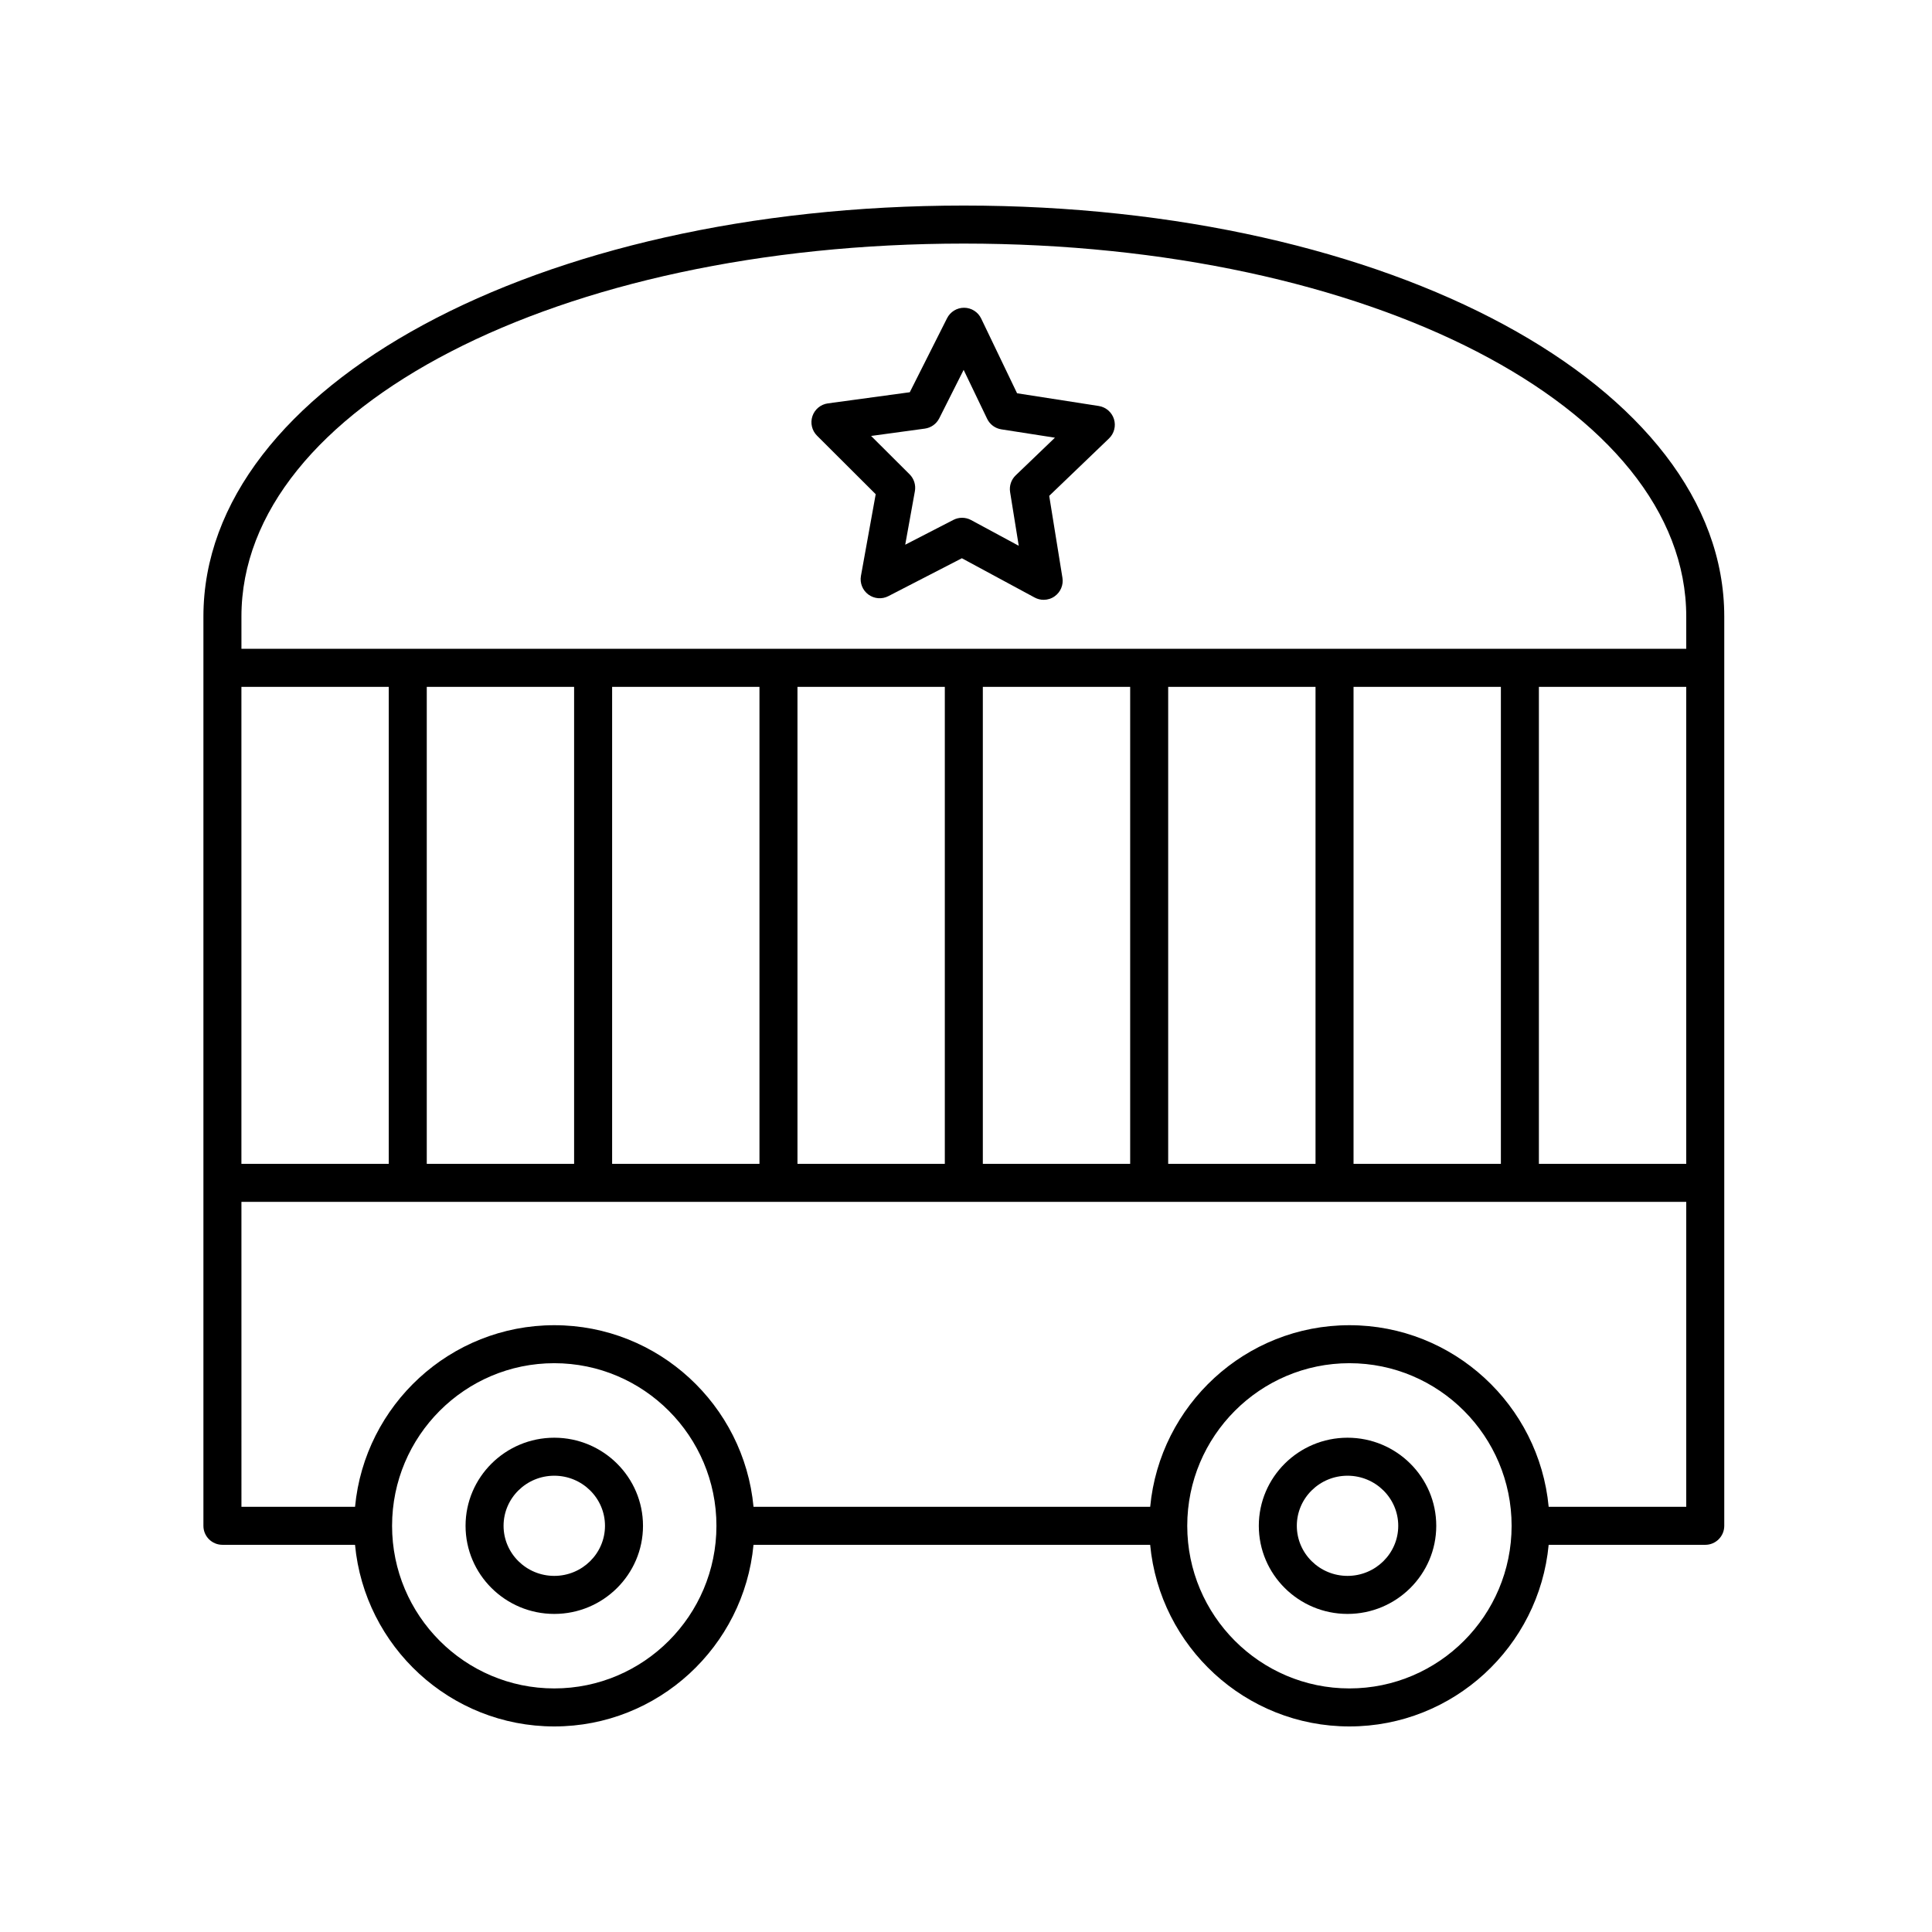 <?xml version="1.0" encoding="UTF-8"?>
<!-- Uploaded to: SVG Repo, www.svgrepo.com, Generator: SVG Repo Mixer Tools -->
<svg fill="#000000" width="800px" height="800px" version="1.1" viewBox="144 144 512 512" xmlns="http://www.w3.org/2000/svg">
 <g>
  <path d="m202.94 553.39h35.145c2.543 26.961 25.242 48.133 52.801 48.133 27.559 0 50.258-21.172 52.801-48.129h105.12c2.543 26.957 25.246 48.129 52.805 48.129 27.559 0 50.258-21.172 52.801-48.129h41.496c2.785 0 5.039-2.254 5.039-5.039v-240.96c0-61.078-88.52-108.92-201.52-108.92-113 0-201.52 47.844-201.52 108.92v240.96c-0.004 2.781 2.25 5.035 5.035 5.035zm387.93-100.96h-39.047v-126.41h39.047zm-49.121 0h-39.047v-126.41h39.047zm-49.121 0h-39.047v-126.41h39.047zm-49.121 0h-39.047v-126.41h39.047zm-49.121 0h-39.047v-126.41h39.047zm-49.121 0h-39.047v-126.41h39.047zm-49.121 0h-39.047v-126.41h39.047zm-49.121 0h-39.047v-126.41h39.047zm43.859 139.02c-23.699 0-42.98-19.332-42.98-43.094 0-23.762 19.281-43.094 42.98-43.094s42.98 19.332 42.98 43.094c0 23.766-19.281 43.094-42.98 43.094zm210.73 0c-23.699 0-42.98-19.332-42.98-43.094 0-23.762 19.281-43.094 42.98-43.094 23.699 0 42.98 19.332 42.98 43.094 0 23.766-19.281 43.094-42.98 43.094zm52.801-48.129c-2.543-26.961-25.246-48.129-52.801-48.129-27.559 0-50.258 21.172-52.801 48.129h-105.12c-2.543-26.961-25.246-48.129-52.801-48.129-27.559 0-50.258 21.172-52.801 48.129h-30.105l-0.004-80.812h382.89v80.812zm-154.99-334.77c107.36 0 191.45 43.418 191.45 98.844v8.543h-382.89v-8.543c-0.004-55.426 84.09-98.844 191.45-98.844z"/>
  <path d="m376.07 274.97-3.91 21.641c-0.34 1.887 0.422 3.805 1.965 4.945 1.543 1.137 3.598 1.309 5.305 0.426l19.477-10.039 19.285 10.41c0.746 0.406 1.57 0.605 2.391 0.605 1.027 0 2.051-0.312 2.918-0.934 1.566-1.109 2.363-3.012 2.055-4.906l-3.504-21.711 15.836-15.199c1.383-1.328 1.895-3.324 1.32-5.152-0.574-1.824-2.141-3.168-4.035-3.465l-21.637-3.367-9.512-19.805c-0.832-1.73-2.574-2.84-4.492-2.859h-0.051c-1.898 0-3.641 1.07-4.5 2.773l-9.879 19.617-21.703 2.953c-1.898 0.258-3.488 1.57-4.098 3.387-0.609 1.816-0.137 3.82 1.219 5.172zm13.016-17.383c1.645-0.223 3.074-1.242 3.824-2.727l6.465-12.84 6.223 12.961c0.719 1.5 2.125 2.543 3.769 2.801l14.199 2.211-10.395 9.977c-1.195 1.145-1.746 2.805-1.484 4.438l2.293 14.23-12.629-6.816c-0.742-0.402-1.57-0.605-2.391-0.605-0.793 0-1.586 0.188-2.309 0.562l-12.758 6.574 2.562-14.188c0.289-1.629-0.23-3.297-1.402-4.465l-10.203-10.172z"/>
  <path d="m290.89 525.01c-12.965 0-23.512 10.477-23.512 23.348 0 12.875 10.547 23.348 23.512 23.348 12.965 0 23.512-10.477 23.512-23.348 0-12.875-10.547-23.348-23.512-23.348zm0 36.617c-7.41 0-13.438-5.953-13.438-13.273 0-7.32 6.027-13.273 13.438-13.273 7.41 0 13.438 5.953 13.438 13.273 0 7.32-6.027 13.273-13.438 13.273z"/>
  <path d="m501.11 525.01c-12.965 0-23.512 10.477-23.512 23.348 0 12.875 10.547 23.348 23.512 23.348 12.965 0 23.512-10.477 23.512-23.348 0.004-12.875-10.547-23.348-23.512-23.348zm0 36.617c-7.41 0-13.438-5.953-13.438-13.273 0-7.32 6.027-13.273 13.438-13.273 7.41 0 13.438 5.953 13.438 13.273 0 7.32-6.027 13.273-13.438 13.273z"/>
 </g>
</svg>